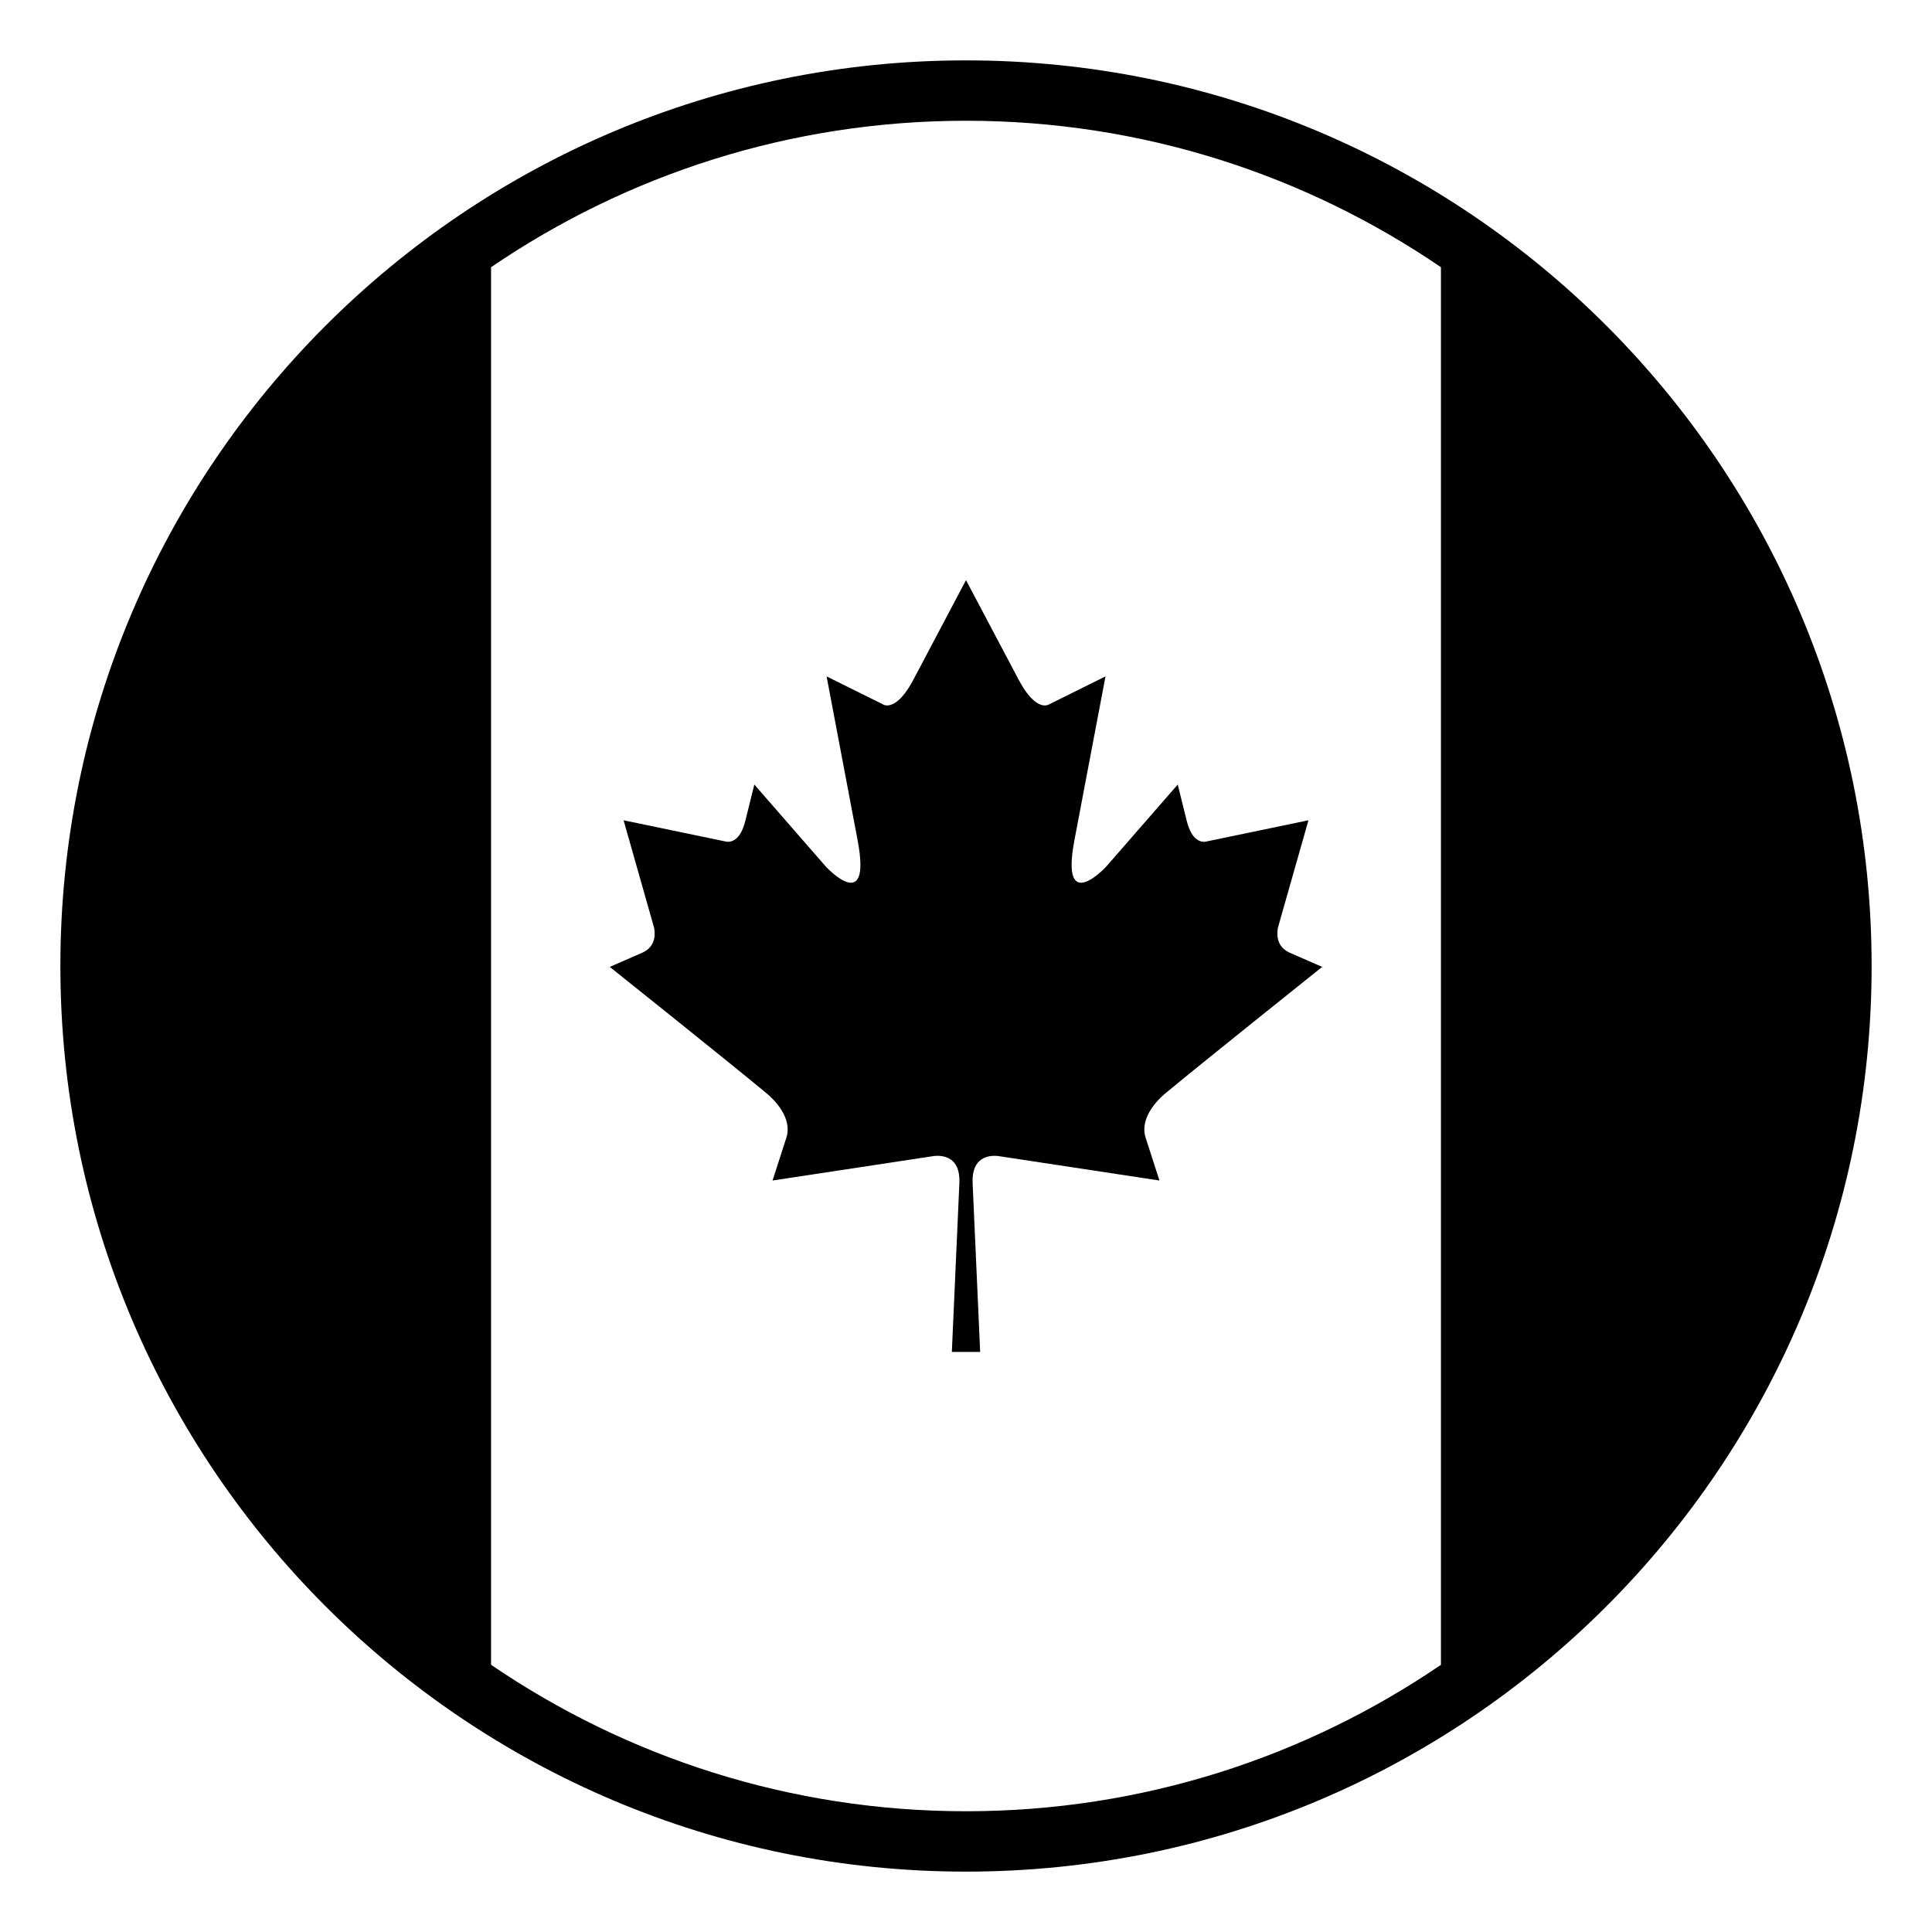 <svg xmlns="http://www.w3.org/2000/svg" viewBox="0 0 64 64" enable-background="new 0 0 64 64"><path d="m42.731 31.563c-.425-.185-.444-.565-.401-.822l1.014-3.568-3.416.71c-.117.016-.444-.009-.613-.68l-.301-1.214-2.369 2.718c0 0-1.534 1.663-1.053-.876l1.029-5.425-1.903.944c-.108.042-.483.096-.98-.845l-1.738-3.288-1.737 3.288c-.497.94-.872.887-.98.845l-1.901-.944 1.027 5.425c.481 2.539-1.052.876-1.052.876l-2.369-2.718-.301 1.214c-.169.671-.494.695-.614.68l-3.416-.71 1.013 3.568c.044.257.024.638-.401.822l-1.069.467c0 0 3.919 3.129 5.203 4.195.25.207.855.813.647 1.461l-.458 1.42 5.363-.814c.275-.023.863.024.826.893l-.25 5.599h.938l-.25-5.599c-.037-.868.553-.916.826-.893l5.363.814-.458-1.42c-.208-.648.396-1.254.647-1.461 1.283-1.066 5.202-4.195 5.202-4.195l-1.068-.467"/><path d="M32,2C15.432,2,2,15.432,2,32s13.432,30,30,30s30-13.432,30-30S48.568,2,32,2z M16.267,55.148V8.852
		C20.754,5.792,26.171,4,32,4s11.246,1.792,15.733,4.852v46.297C43.246,58.208,37.829,60,32,60S20.754,58.208,16.267,55.148z"/></svg>